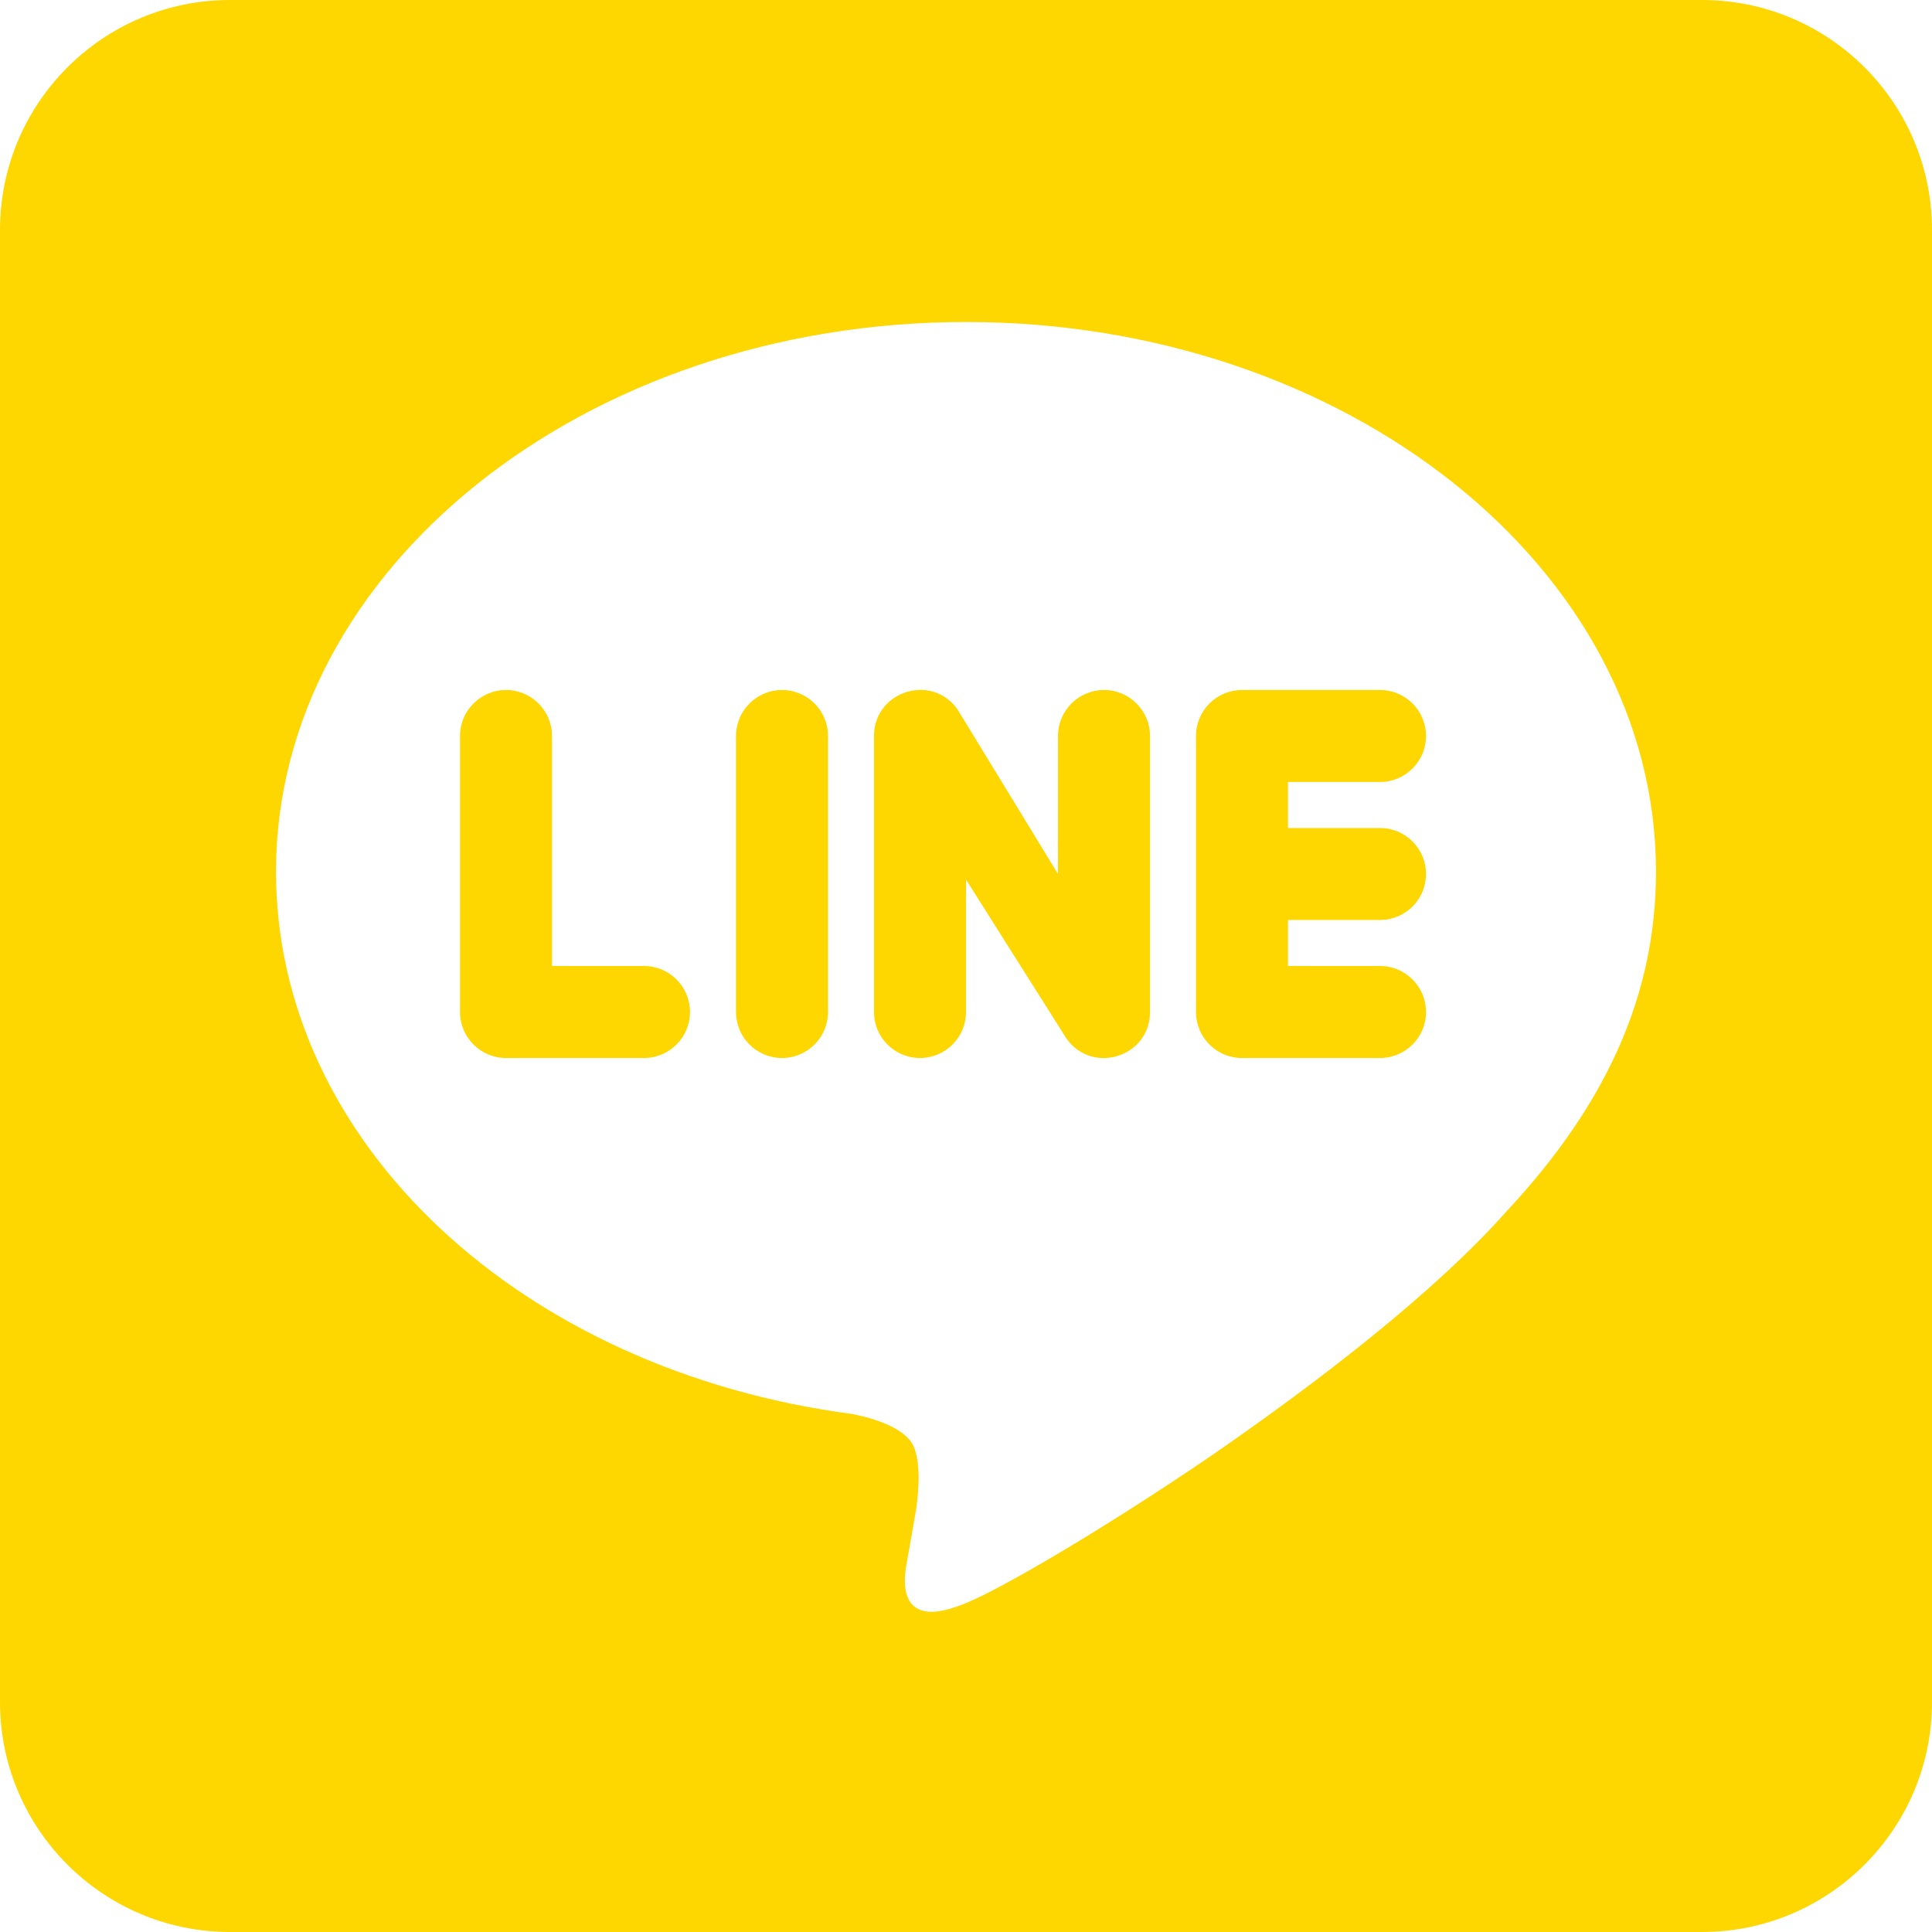 <svg width="50" height="50" viewBox="0 0 50 50" fill="none" xmlns="http://www.w3.org/2000/svg">
<path d="M5.952 0C2.667 0 0 2.667 0 5.952V44.048C0 47.333 2.667 50 5.952 50H44.048C47.333 50 50 47.333 50 44.048V5.952C50 2.667 47.333 0 44.048 0H5.952ZM25 8.333C34.845 8.333 42.857 14.713 42.857 22.559C42.857 25.689 41.618 28.525 39.023 31.311C37.154 33.429 34.12 35.762 31.322 37.691C28.524 39.595 25.952 41.095 25 41.488C24.619 41.642 24.333 41.713 24.107 41.713C23.321 41.713 23.392 40.882 23.451 40.537C23.499 40.275 23.714 39.035 23.714 39.035C23.774 38.594 23.832 37.894 23.654 37.453C23.451 36.965 22.654 36.715 22.07 36.596C13.499 35.477 7.143 29.582 7.143 22.559C7.143 14.713 15.155 8.333 25 8.333ZM23.8 17.855C23.201 17.866 22.619 18.324 22.619 19.048V26.191C22.619 26.848 23.152 27.381 23.809 27.381C24.467 27.381 25 26.848 25 26.191V22.763L27.602 26.881C28.276 27.824 29.762 27.349 29.762 26.191V19.048C29.762 18.39 29.229 17.857 28.571 17.857C27.914 17.857 27.381 18.39 27.381 19.048V22.619L24.779 18.357C24.526 18.003 24.16 17.848 23.8 17.855ZM13.095 17.857C12.438 17.857 11.905 18.39 11.905 19.048V26.191C11.905 26.848 12.438 27.381 13.095 27.381H16.667C17.324 27.381 17.857 26.848 17.857 26.191C17.857 25.533 17.324 25 16.667 25H14.286V19.048C14.286 18.39 13.752 17.857 13.095 17.857ZM20.238 17.857C19.581 17.857 19.048 18.39 19.048 19.048V26.191C19.048 26.848 19.581 27.381 20.238 27.381C20.895 27.381 21.429 26.848 21.429 26.191V19.048C21.429 18.39 20.895 17.857 20.238 17.857ZM32.143 17.857C31.486 17.857 30.952 18.39 30.952 19.048V26.191C30.952 26.848 31.486 27.381 32.143 27.381H35.714C36.371 27.381 36.905 26.848 36.905 26.191C36.905 25.533 36.371 25 35.714 25H33.333V23.809H35.714C36.373 23.809 36.905 23.276 36.905 22.619C36.905 21.962 36.373 21.429 35.714 21.429H33.333V20.238H35.714C36.371 20.238 36.905 19.705 36.905 19.048C36.905 18.39 36.371 17.857 35.714 17.857H32.143Z" fill="#FFD700"/>
</svg>

